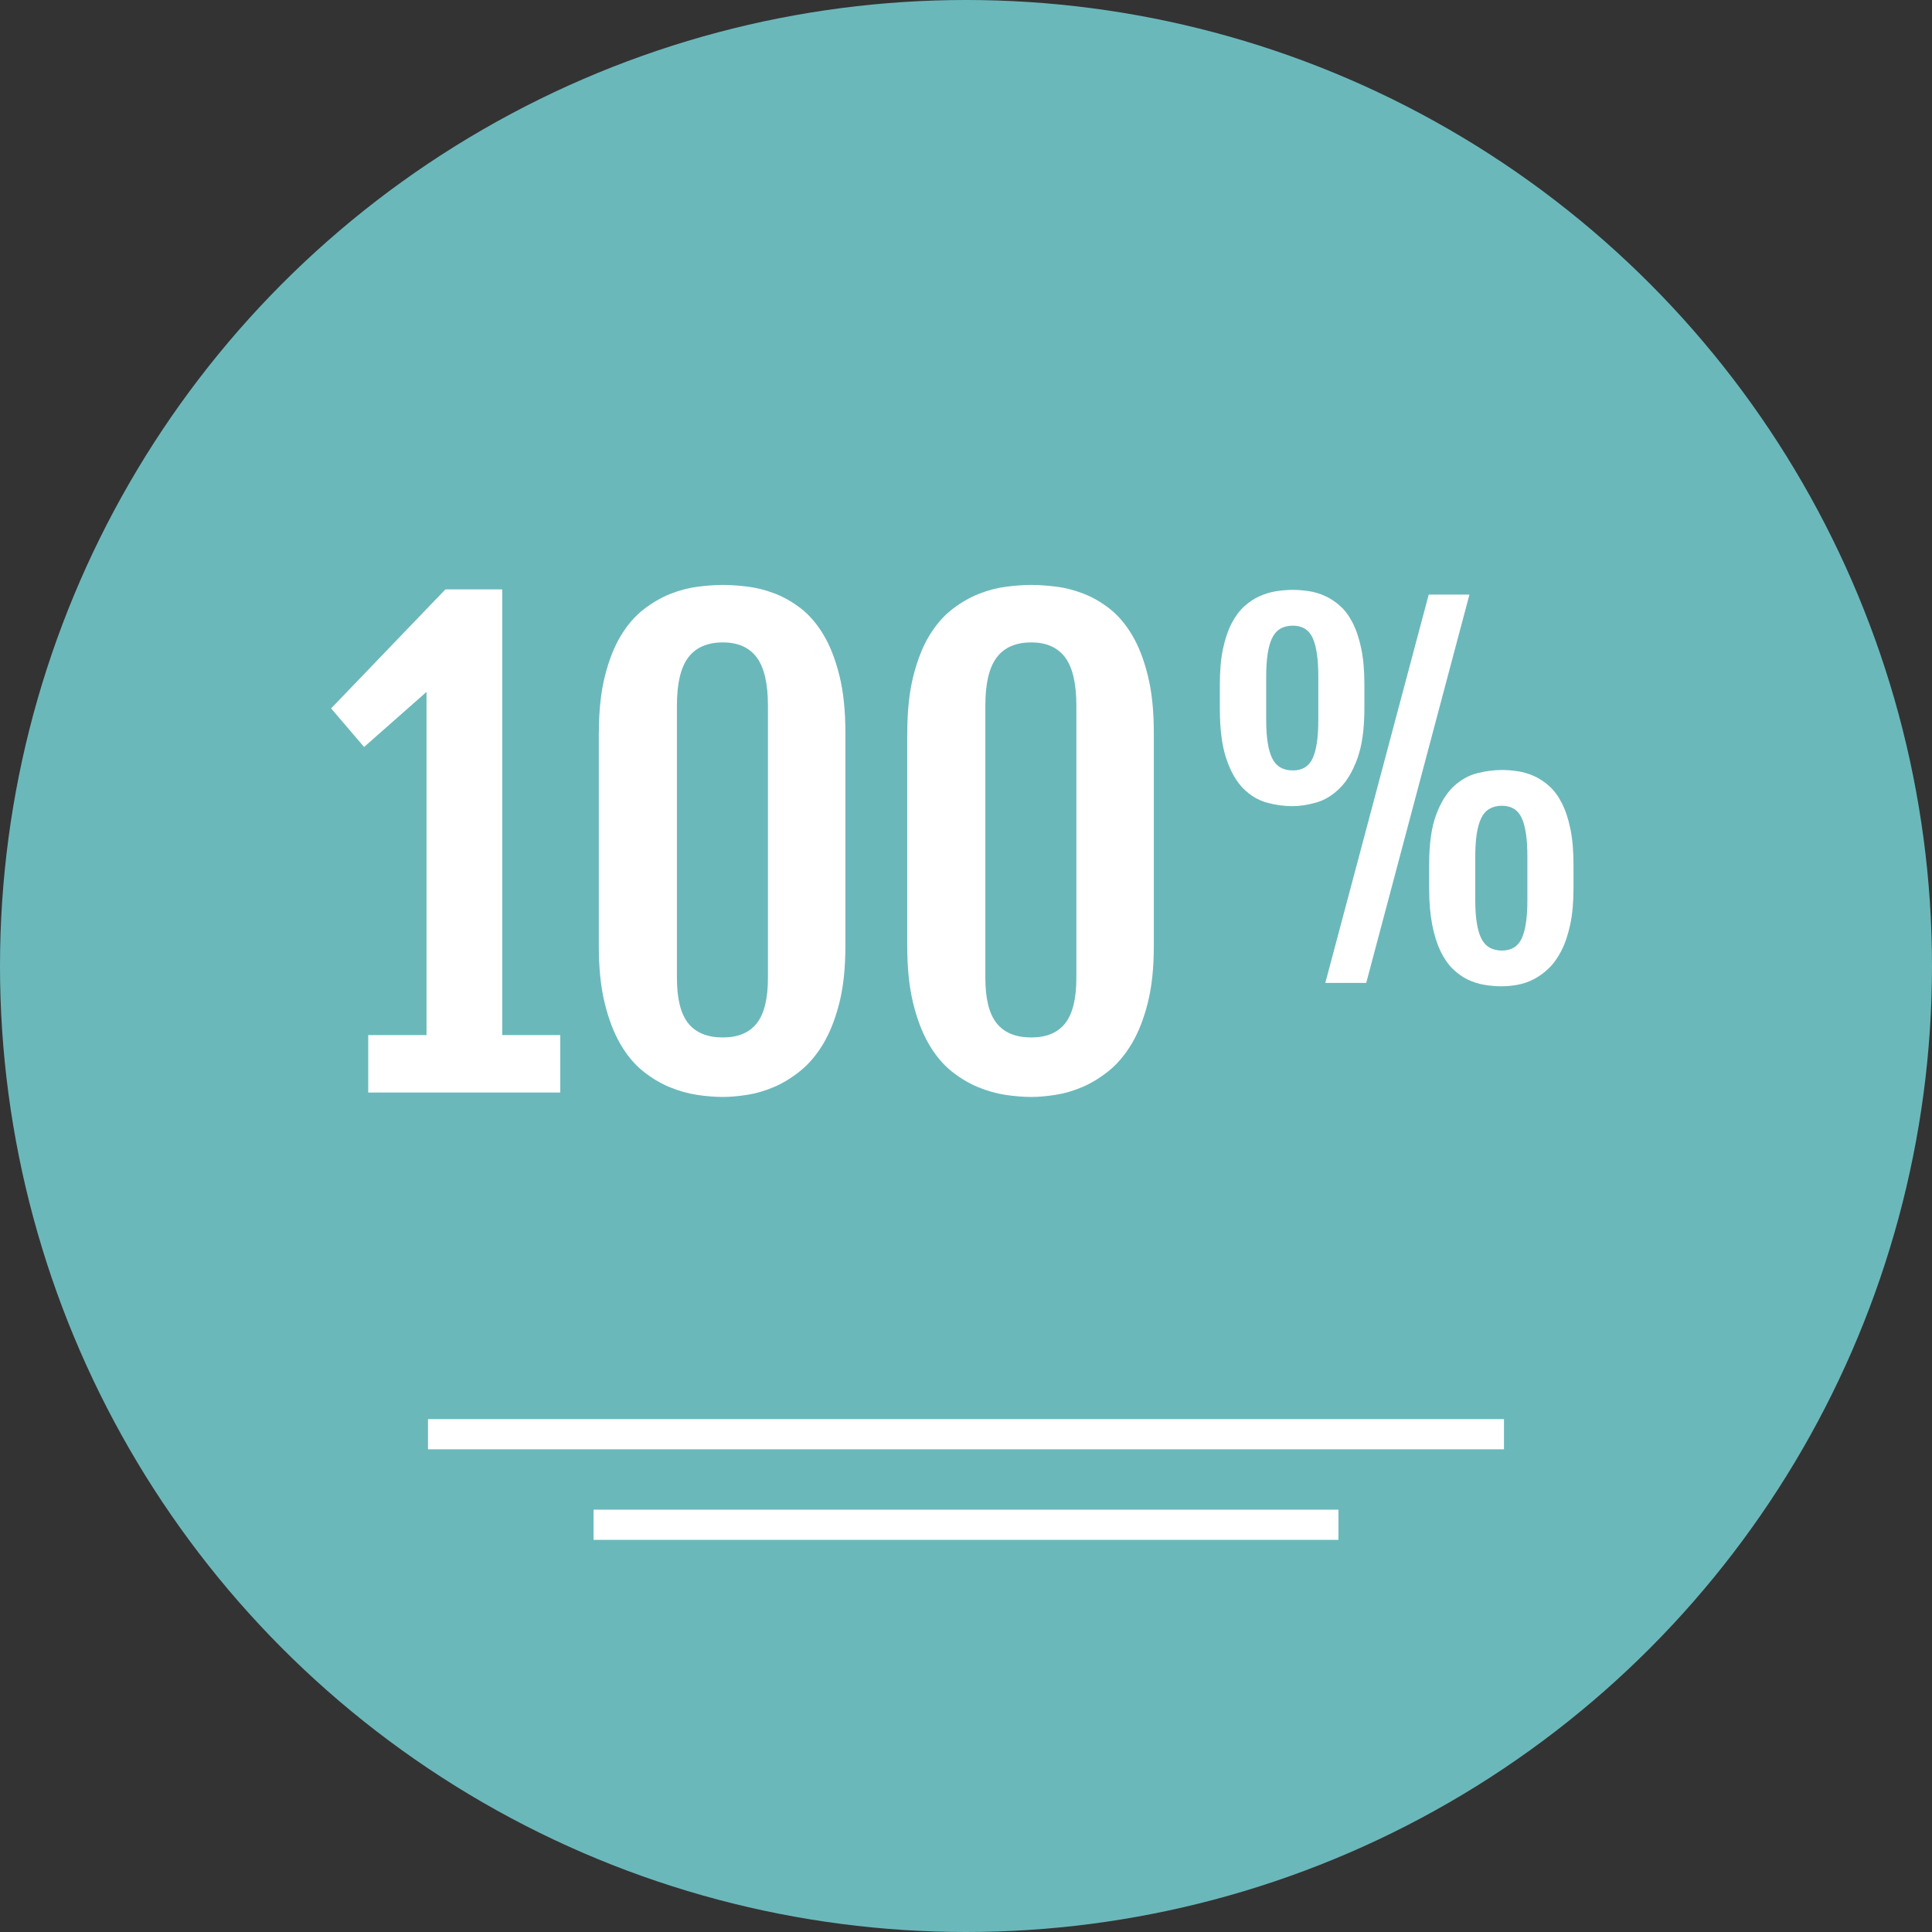<svg fill="#000000" height="800px" width="800px" xml:space="preserve" viewBox="0 0 512 512" xmlns:xlink="http://www.w3.org/1999/xlink" xmlns="http://www.w3.org/2000/svg" id="Layer_1" version="1.1">

<rect x="0" y="0" width="512" height="512" fill="#333333" stroke="none"/>

<g stroke-width="0" id="SVGRepo_bgCarrier"></g>

<g stroke-linejoin="round" stroke-linecap="round" id="SVGRepo_tracerCarrier"></g>

<g id="SVGRepo_iconCarrier"> <circle r="256" cy="256" cx="256" style="fill:#6bb8bb;"></circle> <g> <rect height="8" width="285.144" style="fill:#ffffff;" y="376.08" x="113.424"></rect> <rect height="8" width="197.408" style="fill:#ffffff;" y="400.08" x="157.296"></rect> </g> <g> <path d="M97.576,274.304h15.456V183.36l-16.544,14.6l-8.744-10.224l30.288-31.536h15.064l-0.08,0.16 l0.08-0.08v118.032h15.384v15.224H97.584v-15.232H97.576z" style="fill:#FFFFFF;"></path> <path d="M158.704,194.288c0-5.832,0.528-10.856,1.6-15.104s2.472-7.816,4.216-10.696 c1.744-2.888,3.76-5.216,6.048-6.992c2.288-1.768,4.648-3.136,7.064-4.096c2.424-0.968,4.84-1.6,7.264-1.912 c2.416-0.312,4.64-0.472,6.672-0.472c1.92,0,4.072,0.144,6.44,0.432c2.376,0.28,4.768,0.88,7.184,1.8 c2.424,0.904,4.76,2.232,7.024,3.976s4.264,4.08,6.016,6.992c1.744,2.912,3.152,6.496,4.208,10.776 c1.072,4.264,1.6,9.368,1.6,15.296v56.368c0,5.832-0.528,10.856-1.6,15.104c-1.064,4.24-2.488,7.848-4.248,10.816 c-1.776,2.968-3.808,5.376-6.096,7.224c-2.288,1.84-4.632,3.272-7.024,4.288c-2.4,1.016-4.776,1.704-7.152,2.072 c-2.368,0.36-4.488,0.544-6.36,0.544c-2.08,0-4.344-0.184-6.792-0.544c-2.448-0.368-4.896-1.056-7.344-2.072 s-4.8-2.432-7.064-4.248c-2.264-1.832-4.248-4.216-5.968-7.184c-1.72-2.96-3.104-6.576-4.144-10.848 c-1.04-4.264-1.56-9.312-1.56-15.144v-56.376H158.704z M179.392,259.168c0,5.512,1,9.52,3.008,12.024 c2,2.496,5.064,3.744,9.168,3.744c4.008,0,7-1.24,8.976-3.744s2.968-6.504,2.968-12.024V186.96c0-5.832-0.992-10.072-2.968-12.728 s-4.968-3.984-8.976-3.984c-4.112,0-7.168,1.328-9.168,3.984c-2.008,2.656-3.008,6.896-3.008,12.728V259.168z" style="fill:#FFFFFF;"></path> <path d="M240.44,194.288c0-5.832,0.528-10.856,1.6-15.104s2.472-7.816,4.216-10.696 c1.744-2.888,3.76-5.216,6.048-6.992c2.288-1.768,4.648-3.136,7.064-4.096c2.424-0.968,4.84-1.6,7.264-1.912 c2.416-0.312,4.64-0.472,6.672-0.472c1.92,0,4.072,0.144,6.44,0.432c2.376,0.28,4.768,0.88,7.184,1.8 c2.424,0.904,4.76,2.232,7.024,3.976s4.264,4.08,6.016,6.992c1.744,2.912,3.152,6.496,4.208,10.776 c1.072,4.264,1.6,9.368,1.6,15.296v56.368c0,5.832-0.528,10.856-1.6,15.104c-1.064,4.24-2.488,7.848-4.248,10.816 c-1.776,2.968-3.808,5.376-6.096,7.224c-2.288,1.84-4.632,3.272-7.024,4.288c-2.4,1.016-4.776,1.704-7.152,2.072 c-2.368,0.36-4.488,0.544-6.36,0.544c-2.08,0-4.344-0.184-6.792-0.544c-2.448-0.368-4.896-1.056-7.344-2.072 s-4.8-2.432-7.064-4.248c-2.264-1.832-4.248-4.216-5.968-7.184c-1.72-2.96-3.104-6.576-4.144-10.848 c-1.04-4.264-1.56-9.312-1.56-15.144v-56.376H240.44z M261.128,259.168c0,5.512,1,9.52,3.008,12.024 c2,2.496,5.064,3.744,9.168,3.744c4.008,0,7-1.24,8.976-3.744s2.968-6.504,2.968-12.024V186.96c0-5.832-0.992-10.072-2.968-12.728 s-4.968-3.984-8.976-3.984c-4.112,0-7.168,1.328-9.168,3.984c-2.008,2.656-3.008,6.896-3.008,12.728V259.168z" style="fill:#FFFFFF;"></path> <path d="M342.512,213.64c-2.264,0-4.536-0.312-6.824-0.952c-2.28-0.632-4.352-1.872-6.192-3.72 c-1.848-1.848-3.352-4.472-4.496-7.864c-1.16-3.4-1.728-7.856-1.728-13.376v-6.376c0-3.616,0.272-6.744,0.832-9.392 c0.552-2.64,1.32-4.888,2.288-6.76c0.976-1.864,2.096-3.376,3.368-4.528s2.624-2.048,4.056-2.68s2.888-1.072,4.376-1.312 c1.496-0.232,2.952-0.36,4.384-0.36c1.352,0,2.76,0.112,4.224,0.328s2.912,0.648,4.32,1.28c1.416,0.64,2.752,1.52,4.024,2.656 c1.272,1.128,2.384,2.624,3.336,4.496s1.712,4.136,2.264,6.8s0.832,5.824,0.832,9.48v6.376c0,5.44-0.616,9.856-1.848,13.256 c-1.224,3.392-2.792,6.024-4.672,7.888c-1.888,1.864-3.952,3.136-6.192,3.784C346.616,213.312,344.496,213.64,342.512,213.64z M342.64,204.176c2.496,0,4.248-1.088,5.24-3.248s1.488-5.528,1.488-10.104v-11.552c0-4.608-0.496-8.008-1.488-10.192 c-0.992-2.176-2.744-3.272-5.24-3.272c-2.624,0-4.464,1.096-5.512,3.272c-1.056,2.184-1.576,5.584-1.576,10.192v11.552 c0,4.568,0.52,7.936,1.576,10.104S340.016,204.176,342.64,204.176z M378.624,157.576h10.792L362.064,260.48h-10.84L378.624,157.576 z M378.744,229.08c0-5.448,0.608-9.808,1.824-13.08c1.208-3.28,2.76-5.808,4.648-7.568c1.88-1.768,3.96-2.936,6.224-3.512 s4.448-0.864,6.552-0.864c1.352,0,2.76,0.112,4.224,0.328s2.912,0.648,4.32,1.28c1.416,0.64,2.752,1.52,4.024,2.656 s2.384,2.632,3.336,4.496s1.712,4.128,2.264,6.792s0.832,5.824,0.832,9.48v6.376c0,3.656-0.288,6.832-0.864,9.528 s-1.352,5.008-2.32,6.912c-0.976,1.904-2.096,3.48-3.368,4.704c-1.272,1.232-2.616,2.2-4.024,2.92 c-1.408,0.712-2.848,1.2-4.32,1.464s-2.856,0.384-4.168,0.384c-1.504,0-3.032-0.128-4.552-0.384c-1.528-0.256-3-0.728-4.416-1.4 c-1.408-0.68-2.736-1.632-3.992-2.856c-1.248-1.232-2.328-2.808-3.24-4.712s-1.64-4.216-2.176-6.944 c-0.528-2.72-0.808-5.92-0.808-9.616V229.08z M390.96,238.552c0,4.568,0.52,7.936,1.576,10.104s2.888,3.248,5.504,3.248 c2.504,0,4.248-1.088,5.248-3.248c0.992-2.168,1.488-5.528,1.488-10.104V227c0-4.608-0.496-8.008-1.488-10.184 c-1-2.184-2.744-3.28-5.248-3.28c-2.616,0-4.456,1.096-5.504,3.28c-1.056,2.176-1.576,5.576-1.576,10.184V238.552z" style="fill:#FFFFFF;"></path> </g> </g>

</svg>